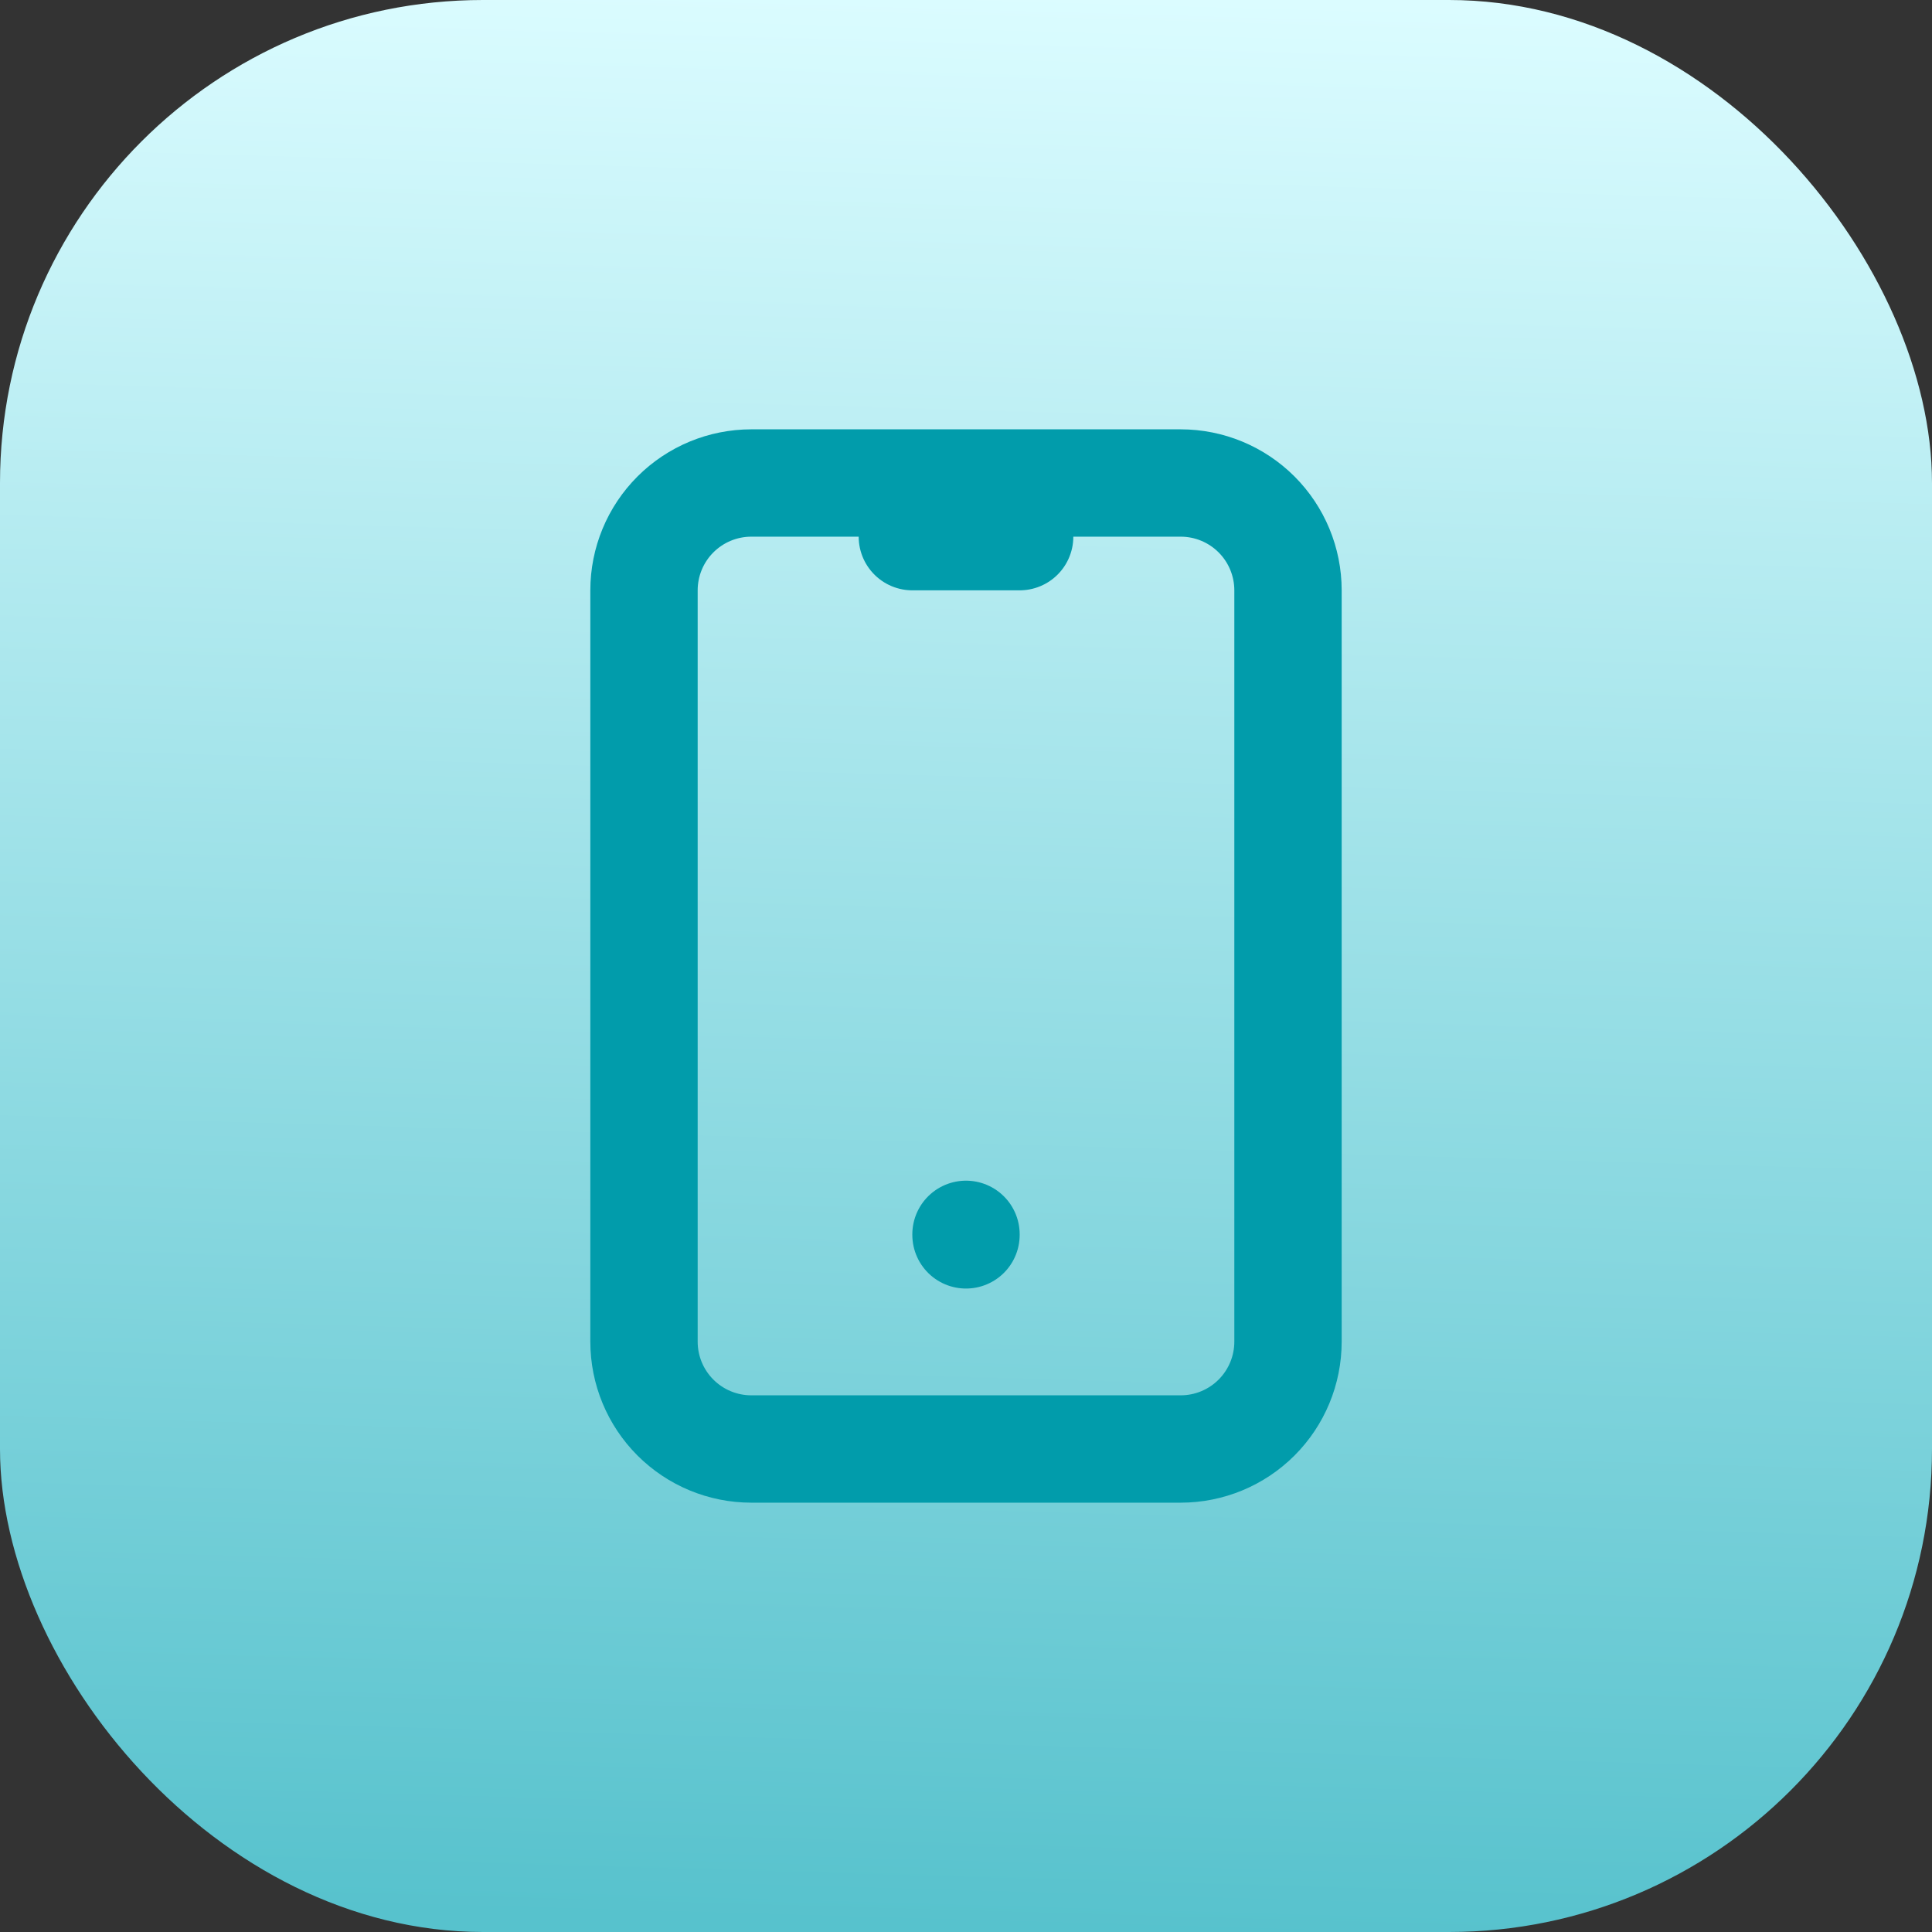 <svg width="48" height="48" viewBox="0 0 48 48" fill="none" xmlns="http://www.w3.org/2000/svg">
<rect x="0" y="0" width="48" height="48" fill="#333333" stroke="none"/>
<rect width="48" height="48" rx="12" fill="url(#paint0_linear_2725_24399)"/>
<g clip-path="url(#clip0_2725_24399)">
<path d="M16 14.667C16 13.959 16.281 13.281 16.781 12.781C17.281 12.281 17.959 12 18.667 12H29.333C30.041 12 30.719 12.281 31.219 12.781C31.719 13.281 32 13.959 32 14.667V33.333C32 34.041 31.719 34.719 31.219 35.219C30.719 35.719 30.041 36 29.333 36H18.667C17.959 36 17.281 35.719 16.781 35.219C16.281 34.719 16 34.041 16 33.333V14.667Z" stroke="#019CAB" stroke-width="2.667" stroke-linecap="round" stroke-linejoin="round"/>
<path d="M22.667 13.333H25.333" stroke="#019CAB" stroke-width="2.667" stroke-linecap="round" stroke-linejoin="round"/>
<path d="M24 30.667V30.68" stroke="#019CAB" stroke-width="2.667" stroke-linecap="round" stroke-linejoin="round"/>
</g>
<defs>
<linearGradient id="paint0_linear_2725_24399" x1="28.615" y1="48" x2="30" y2="1.61318e-06" gradientUnits="userSpaceOnUse">
<stop stop-color="#57C2CD"/>
<stop offset="1" stop-color="#DBFCFF"/>
</linearGradient>
<clipPath id="clip0_2725_24399">
<rect width="32" height="32" fill="white" transform="translate(8 8)"/>
</clipPath>
</defs>
</svg>
